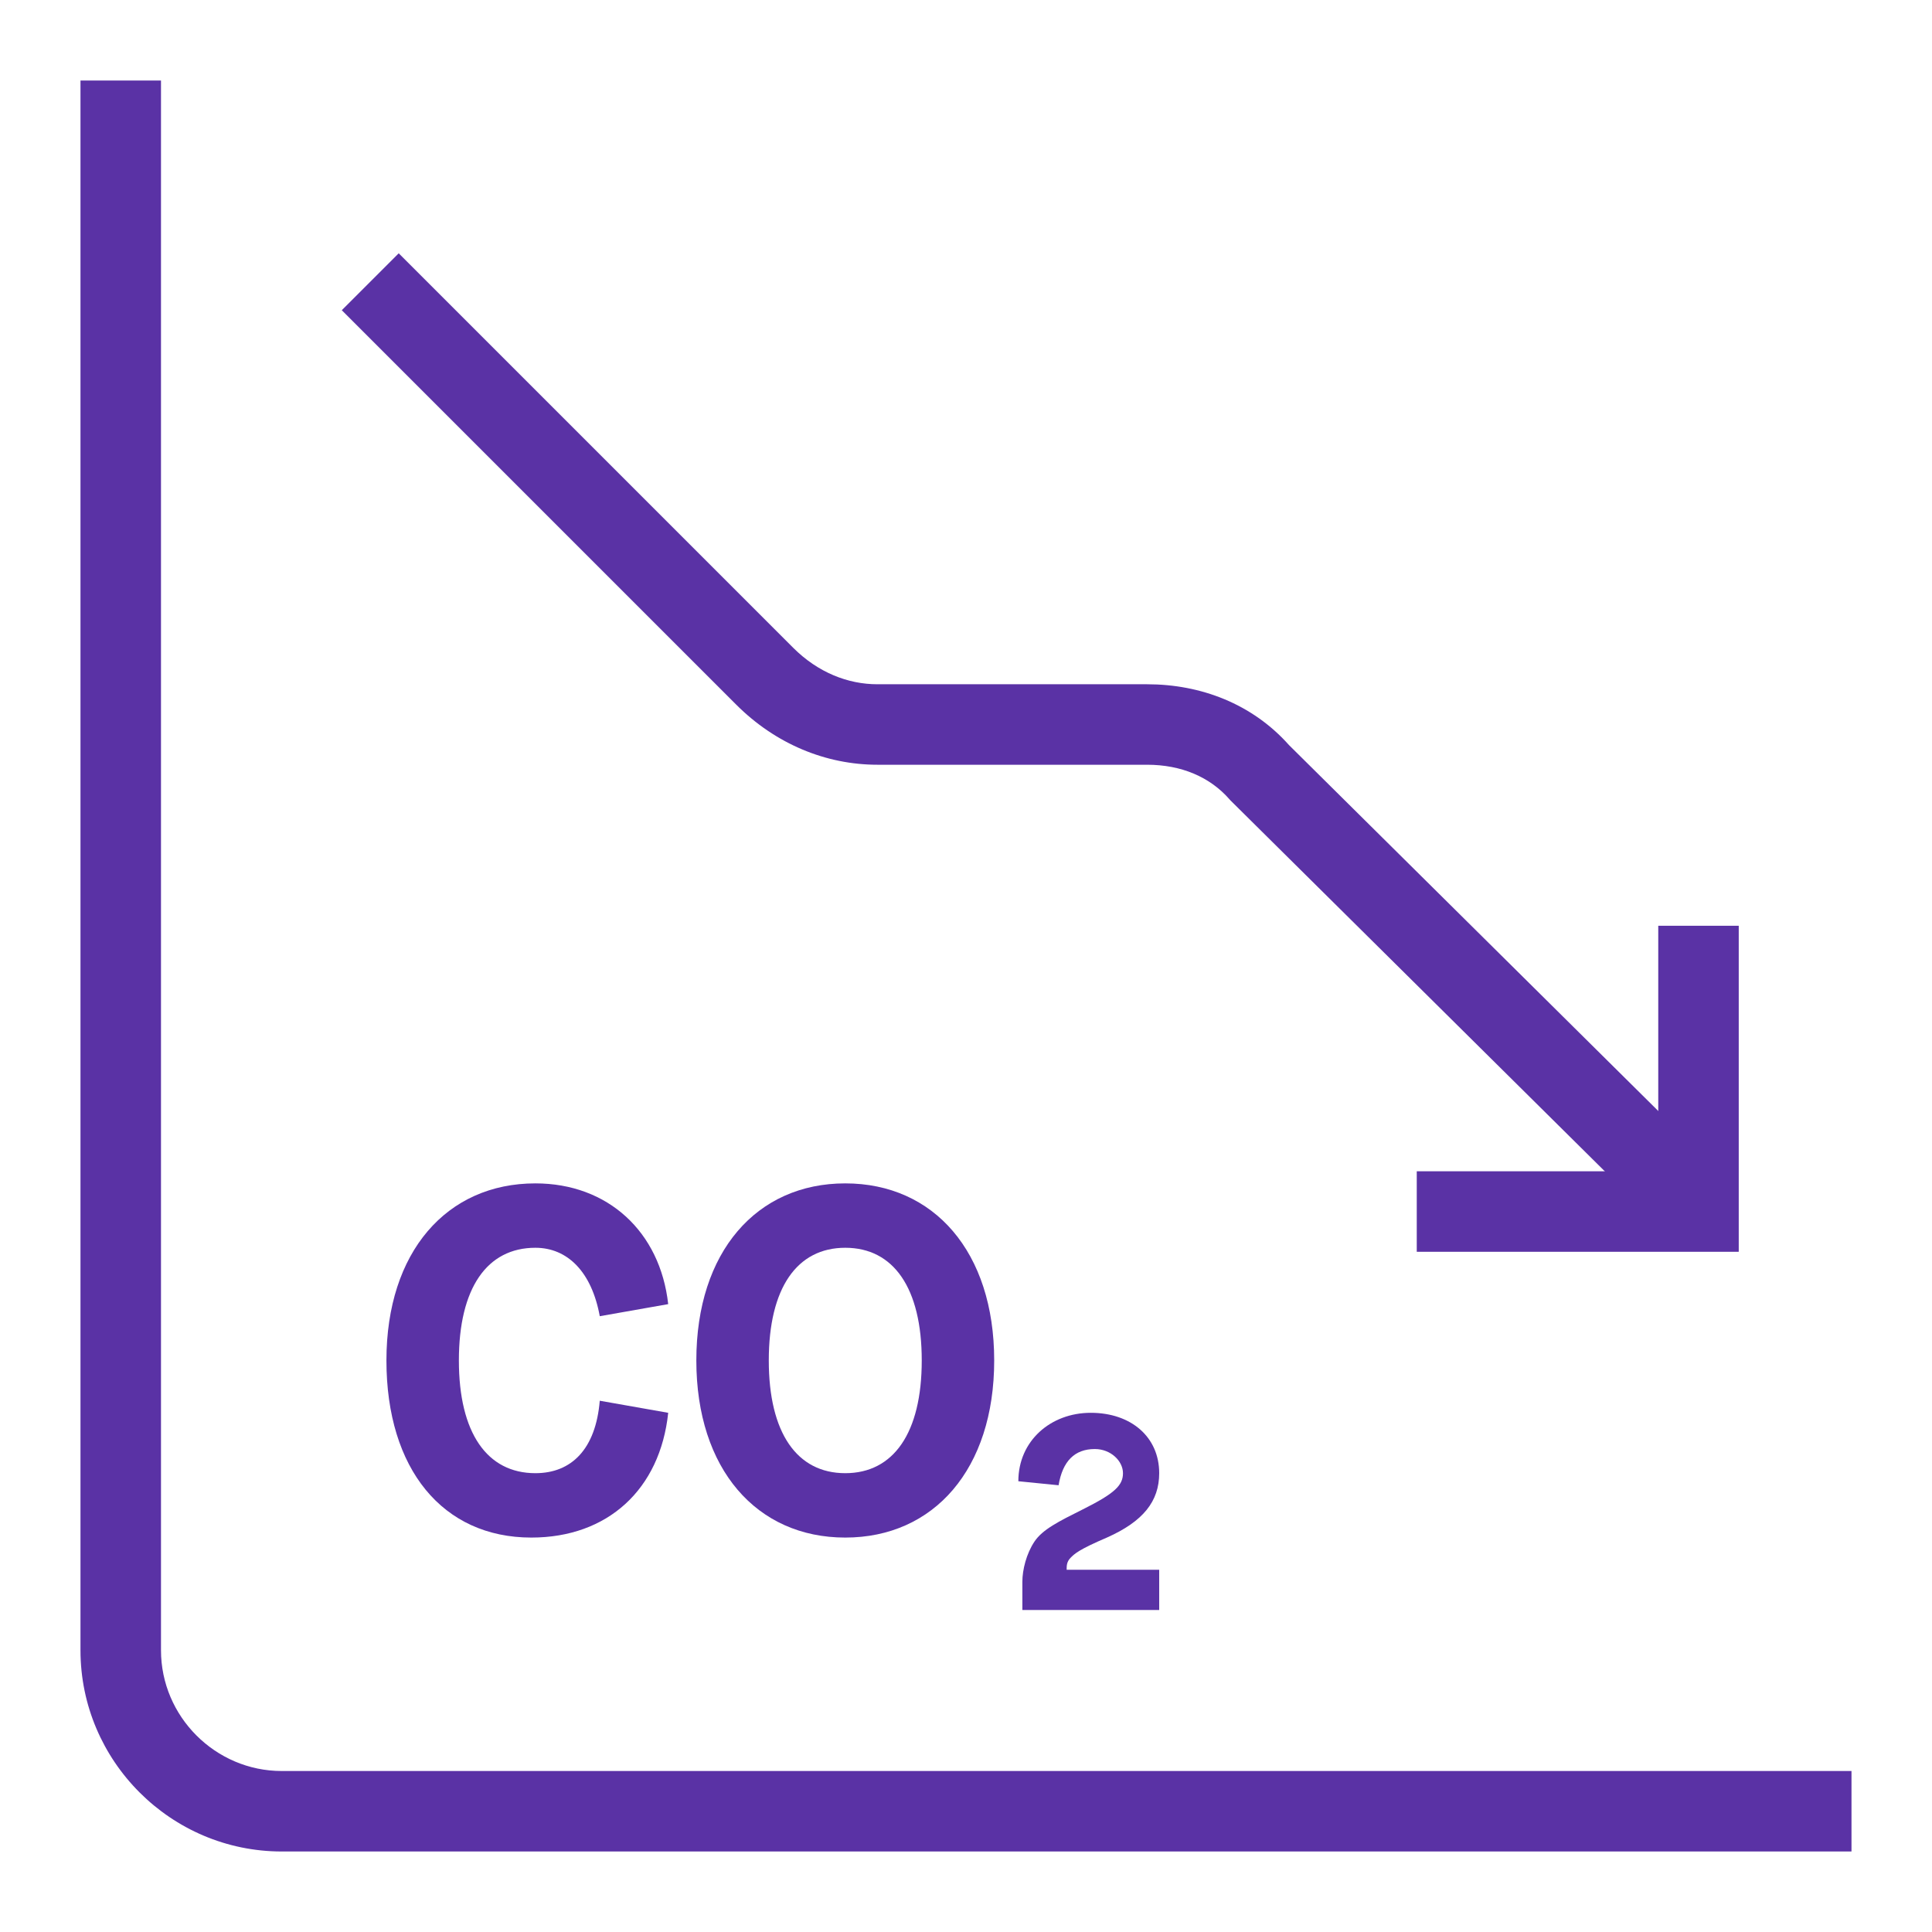 <svg width="64" height="64" viewBox="0 0 64 64" fill="none" xmlns="http://www.w3.org/2000/svg">
<path fill-rule="evenodd" clip-rule="evenodd" d="M2.666 54.667V2.667H5.333V54.667C5.333 56.864 7.136 58.667 9.333 58.667H61.333V61.333H9.333C5.663 61.333 2.666 58.337 2.666 54.667Z" fill="#5A32A5"/>
<path fill-rule="evenodd" clip-rule="evenodd" d="M24.389 23.343L11.322 10.276L13.208 8.391L26.274 21.457C27.099 22.282 28.096 22.667 29.065 22.667H37.998C39.778 22.667 41.483 23.315 42.702 24.684L57.203 39.053L55.327 40.947L40.76 26.514L40.728 26.478C40.082 25.74 39.136 25.333 37.998 25.333H29.065C27.367 25.333 25.698 24.652 24.389 23.343Z" fill="#5A32A5"/>
<path fill-rule="evenodd" clip-rule="evenodd" d="M54.932 38.8V30.667H57.598V41.467H46.932V38.8H54.932Z" fill="#5A32A5"/>
<path d="M12.801 45.067C12.801 41.467 14.801 39.201 17.735 39.201C20.135 39.201 21.868 40.801 22.135 43.201L19.868 43.601C19.601 42.134 18.801 41.334 17.735 41.334C16.135 41.334 15.201 42.667 15.201 45.067C15.201 47.467 16.135 48.801 17.735 48.801C18.935 48.801 19.735 48.001 19.868 46.401L22.135 46.801C21.868 49.334 20.135 50.934 17.601 50.934C14.668 50.934 12.801 48.667 12.801 45.067Z" fill="#5A32A5"/>
<path d="M23.067 45.067C23.067 41.467 25.067 39.201 28 39.201C30.934 39.201 32.934 41.467 32.934 45.067C32.934 48.667 30.934 50.934 28 50.934C25.067 50.934 23.067 48.667 23.067 45.067ZM28 48.801C29.6 48.801 30.534 47.467 30.534 45.067C30.534 42.667 29.6 41.334 28 41.334C26.4 41.334 25.467 42.667 25.467 45.067C25.467 47.467 26.4 48.801 28 48.801Z" fill="#5A32A5"/>
<path d="M34.267 51.068C34.534 50.667 35.067 50.401 35.867 50.001C36.934 49.468 37.2 49.201 37.2 48.801C37.2 48.401 36.8 48.001 36.267 48.001C35.6 48.001 35.2 48.401 35.067 49.201L33.734 49.068C33.734 47.734 34.8 46.801 36.134 46.801C37.467 46.801 38.4 47.601 38.4 48.801C38.4 49.734 37.867 50.401 36.667 50.934C35.734 51.334 35.6 51.468 35.467 51.601C35.334 51.734 35.334 51.867 35.334 52.001H38.4V53.334H33.867V52.401C33.867 52.001 34 51.468 34.267 51.068Z" fill="#5A32A5"/>
</svg>
